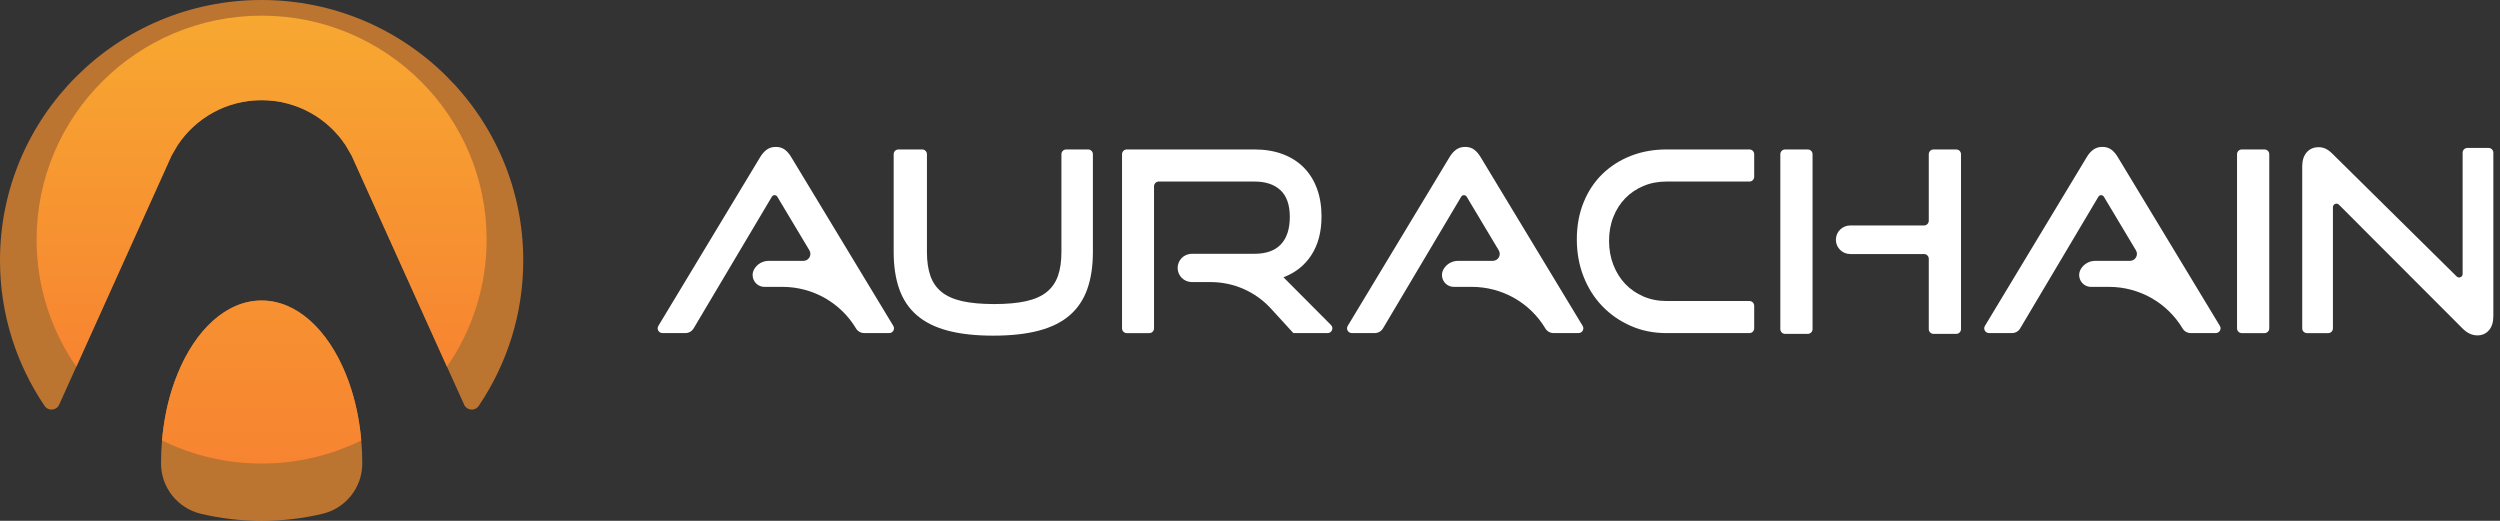 <svg width="288" height="60" viewBox="0 0 288 60" fill="none" xmlns="http://www.w3.org/2000/svg">
<rect x="0" y="0" width="288" height="60" fill="#333333" stroke="none"/>
<g clip-path="url(#clip0_18064_262210)">
<path opacity="0.7" d="M60.279 30.004C60.279 36.184 58.404 41.921 55.19 46.695C55.161 46.737 55.132 46.779 55.103 46.82C54.962 46.997 54.758 47.127 54.515 47.169C54.097 47.242 53.694 47.036 53.5 46.685L53.435 46.539L51.489 42.233L51.199 41.593L50.966 41.075L40.913 18.821C40.91 18.813 40.905 18.805 40.9 18.795L40.51 17.928L39.82 16.741C37.749 13.607 34.184 11.542 30.133 11.542C26.077 11.54 22.507 13.614 20.438 16.759L19.771 17.904L19.366 18.802C19.366 18.805 19.366 18.805 19.363 18.81C19.363 18.816 19.361 18.818 19.358 18.823L9.193 41.351L9.106 41.541L8.79 42.241L6.842 46.562L6.794 46.667C6.661 46.924 6.413 47.114 6.107 47.169C5.738 47.234 5.382 47.083 5.17 46.805C5.149 46.776 5.129 46.747 5.11 46.716C1.883 41.937 3.80133e-07 36.184 3.80133e-07 29.996C-0.003 13.427 13.489 -0.003 30.136 3.78373e-07C46.779 0.003 60.276 13.44 60.279 30.004Z" fill="#F79131"/>
<path opacity="0.7" d="M41.734 53.367V53.414C41.734 56.155 39.831 58.553 37.153 59.188C34.904 59.721 32.558 60.003 30.144 60.003C27.733 60.003 25.389 59.721 23.143 59.188C20.462 58.553 18.558 56.155 18.55 53.411V53.365C18.55 52.48 18.587 51.61 18.663 50.756C18.663 50.751 18.663 50.746 18.663 50.741C18.84 48.687 19.222 46.742 19.777 44.959C19.976 44.313 20.198 43.694 20.444 43.098C22.51 37.988 26.082 34.617 30.138 34.619C34.187 34.619 37.749 37.975 39.823 43.064C40.079 43.684 40.309 44.329 40.513 44.998C41.062 46.773 41.442 48.702 41.617 50.741C41.619 50.756 41.619 50.772 41.622 50.79C41.698 51.628 41.734 52.492 41.734 53.367Z" fill="#F79131"/>
<path d="M40.515 44.995C41.064 46.771 41.443 48.7 41.618 50.738C38.158 52.443 34.261 53.401 30.14 53.401C26.018 53.401 22.121 52.443 18.664 50.741C18.842 48.687 19.224 46.742 19.778 44.959C19.977 44.313 20.199 43.694 20.445 43.098C22.511 37.988 26.084 34.617 30.14 34.619C34.188 34.619 37.75 37.975 39.824 43.064C40.08 43.681 40.308 44.327 40.515 44.995Z" fill="url(#paint0_linear_18064_262210)"/>
<path d="M56.061 27.601C56.061 33.037 54.374 38.079 51.49 42.239L51.2 41.599L50.967 41.081L40.914 18.821C40.911 18.813 40.906 18.805 40.901 18.795L40.511 17.928L39.82 16.741C37.749 13.607 34.184 11.543 30.134 11.543C26.077 11.54 22.508 13.615 20.439 16.759L19.772 17.905L19.367 18.803C19.367 18.805 19.367 18.805 19.364 18.811C19.364 18.816 19.361 18.818 19.359 18.823L9.193 41.351L9.107 41.541L8.79 42.242C5.906 38.084 4.216 33.039 4.216 27.604C4.216 13.354 15.82 1.804 30.136 1.804C44.455 1.799 56.061 13.352 56.061 27.601Z" fill="url(#paint1_linear_18064_262210)"/>
<path d="M178.028 37.839C176.25 34.866 173.032 33.047 169.557 33.047H167.486C166.43 33.047 165.771 31.907 166.305 30.998C166.647 30.412 167.28 30.051 167.963 30.051H171.967C172.59 30.051 172.976 29.374 172.657 28.84L168.96 22.66C168.817 22.423 168.472 22.423 168.332 22.66L159.317 37.834C159.12 38.167 158.76 38.37 158.373 38.37H155.729C155.302 38.37 155.038 37.907 155.258 37.543L166.979 18.115C167.194 17.748 167.448 17.457 167.741 17.243C168.034 17.03 168.384 16.923 168.792 16.923C169.199 16.923 169.547 17.03 169.83 17.243C170.113 17.457 170.361 17.748 170.575 18.115L182.323 37.543C182.542 37.907 182.278 38.37 181.853 38.37H178.973C178.584 38.373 178.226 38.17 178.028 37.839Z" fill="white"/>
<path d="M98.615 37.839C96.837 34.866 93.618 33.047 90.145 33.047H88.073C87.017 33.047 86.358 31.907 86.891 30.998C87.234 30.412 87.867 30.051 88.549 30.051H92.553C93.176 30.051 93.563 29.374 93.244 28.84L89.546 22.66C89.405 22.423 89.059 22.423 88.918 22.66L79.903 37.834C79.707 38.167 79.346 38.37 78.959 38.37H76.312C75.886 38.37 75.622 37.907 75.842 37.543L87.563 18.115C87.778 17.748 88.031 17.457 88.324 17.243C88.617 17.03 88.968 16.923 89.376 16.923C89.784 16.923 90.132 17.03 90.414 17.243C90.696 17.457 90.945 17.748 91.159 18.115L102.91 37.543C103.129 37.907 102.865 38.37 102.439 38.37H99.56C99.172 38.373 98.814 38.17 98.615 37.839Z" fill="white"/>
<path d="M251.434 37.839C249.656 34.867 246.436 33.047 242.963 33.047H240.892C239.835 33.047 239.176 31.907 239.71 30.998C240.051 30.413 240.684 30.051 241.367 30.051H245.371C245.994 30.051 246.381 29.374 246.062 28.84L242.364 22.66C242.223 22.424 241.878 22.424 241.736 22.66L232.721 37.834C232.525 38.167 232.165 38.37 231.778 38.37H229.134C228.707 38.37 228.442 37.907 228.662 37.543L240.384 18.115C240.599 17.748 240.852 17.457 241.145 17.243C241.438 17.03 241.788 16.923 242.196 16.923C242.605 16.923 242.951 17.03 243.234 17.243C243.517 17.457 243.765 17.748 243.979 18.115L255.731 37.543C255.95 37.907 255.685 38.37 255.26 38.37H252.38C251.988 38.373 251.63 38.17 251.434 37.839Z" fill="white"/>
<path d="M122.822 17.218H125.351C125.655 17.218 125.901 17.462 125.901 17.764V29.033C125.901 30.663 125.686 32.084 125.257 33.297C124.828 34.51 124.156 35.513 123.241 36.309C122.326 37.105 121.141 37.697 119.689 38.084C118.238 38.472 116.478 38.667 114.412 38.667C112.364 38.667 110.617 38.472 109.163 38.084C107.711 37.697 106.527 37.105 105.611 36.309C104.696 35.515 104.024 34.51 103.595 33.297C103.166 32.084 102.952 30.663 102.952 29.033V17.764C102.952 17.462 103.197 17.218 103.501 17.218H106.234C106.537 17.218 106.783 17.462 106.783 17.764V29.033C106.783 30.101 106.914 31.012 107.178 31.769C107.442 32.527 107.868 33.146 108.465 33.63C109.058 34.114 109.853 34.469 110.847 34.693C111.841 34.916 113.07 35.028 114.529 35.028C115.989 35.028 117.218 34.916 118.212 34.693C119.205 34.469 120 34.114 120.594 33.63C121.188 33.146 121.617 32.524 121.881 31.769C122.145 31.012 122.276 30.101 122.276 29.033V17.764C122.276 17.462 122.522 17.218 122.822 17.218Z" fill="white"/>
<path d="M148.996 38.373L146.41 35.546C144.632 33.602 142.113 32.495 139.472 32.495H137.301C136.396 32.495 135.664 31.767 135.664 30.866C135.664 29.965 136.396 29.236 137.301 29.236H144.522C145.866 29.236 146.881 28.872 147.563 28.145C148.246 27.419 148.586 26.365 148.586 24.988C148.586 23.611 148.23 22.588 147.519 21.919C146.807 21.25 145.809 20.914 144.522 20.914H133.493C133.19 20.914 132.944 21.159 132.944 21.461V37.829C132.944 38.131 132.698 38.376 132.395 38.376H129.808C129.505 38.376 129.259 38.131 129.259 37.829V17.764C129.259 17.462 129.505 17.218 129.808 17.218H144.522C145.73 17.218 146.813 17.397 147.767 17.756C148.722 18.116 149.53 18.628 150.194 19.297C150.856 19.966 151.363 20.776 151.714 21.726C152.064 22.676 152.239 23.744 152.239 24.928C152.239 26.693 151.855 28.172 151.083 29.366C150.315 30.559 149.237 31.418 147.854 31.941L153.33 37.441C153.673 37.785 153.427 38.371 152.94 38.371H148.996V38.373Z" fill="white"/>
<path d="M191.97 38.373C190.49 38.373 189.118 38.097 187.861 37.543C186.603 36.991 185.513 36.233 184.587 35.273C183.661 34.312 182.94 33.172 182.424 31.855C181.907 30.535 181.65 29.111 181.65 27.578C181.65 26.026 181.908 24.61 182.424 23.33C182.94 22.049 183.661 20.958 184.587 20.055C185.513 19.152 186.603 18.454 187.861 17.959C189.118 17.465 190.486 17.218 191.97 17.218H201.534C201.837 17.218 202.083 17.462 202.083 17.764V20.367C202.083 20.669 201.837 20.914 201.534 20.914H191.97C191.015 20.914 190.131 21.083 189.323 21.424C188.516 21.765 187.817 22.234 187.233 22.835C186.647 23.436 186.19 24.155 185.86 24.988C185.528 25.821 185.363 26.742 185.363 27.753C185.363 28.742 185.528 29.663 185.86 30.517C186.193 31.371 186.65 32.102 187.233 32.714C187.819 33.326 188.516 33.805 189.323 34.154C190.131 34.502 191.012 34.677 191.97 34.677H201.534C201.837 34.677 202.083 34.922 202.083 35.224V37.827C202.083 38.129 201.837 38.373 201.534 38.373H191.97Z" fill="white"/>
<path d="M205.094 37.915V17.764C205.094 17.462 205.338 17.218 205.643 17.218H208.257C208.561 17.218 208.806 17.462 208.806 17.764V37.915C208.806 38.217 208.561 38.462 208.257 38.462H205.643C205.338 38.462 205.094 38.217 205.094 37.915ZM222.195 37.915V29.811C222.195 29.509 221.948 29.265 221.645 29.265H213.146C212.233 29.265 211.493 28.528 211.493 27.62C211.493 26.711 212.233 25.974 213.146 25.974H221.645C221.948 25.974 222.195 25.73 222.195 25.428V17.764C222.195 17.462 222.441 17.218 222.744 17.218H225.359C225.662 17.218 225.908 17.462 225.908 17.764V37.915C225.908 38.217 225.662 38.462 225.359 38.462H222.744C222.441 38.462 222.195 38.217 222.195 37.915Z" fill="white"/>
<path d="M257.706 37.827V17.764C257.706 17.462 257.952 17.218 258.255 17.218H260.87C261.173 17.218 261.419 17.462 261.419 17.764V37.829C261.419 38.131 261.173 38.376 260.87 38.376H258.255C257.952 38.373 257.706 38.129 257.706 37.827Z" fill="white"/>
<path d="M268.754 23.863V37.829C268.754 38.131 268.508 38.376 268.205 38.376H265.765C265.462 38.376 265.216 38.131 265.216 37.829V19.167C265.216 18.488 265.385 17.949 265.729 17.553C266.069 17.155 266.532 16.957 267.117 16.957C267.39 16.957 267.654 17.015 267.907 17.132C268.162 17.249 268.423 17.441 268.697 17.715L283.01 31.85C283.263 32.1 283.695 31.923 283.695 31.566V17.59C283.695 17.288 283.941 17.043 284.244 17.043H286.684C286.987 17.043 287.233 17.288 287.233 17.59V36.423C287.233 37.121 287.064 37.665 286.721 38.053C286.379 38.441 285.937 38.636 285.39 38.636C284.785 38.636 284.221 38.373 283.695 37.85L269.443 23.58C269.188 23.327 268.754 23.507 268.754 23.863Z" fill="white"/>
</g>
<defs>
<linearGradient id="paint0_linear_18064_262210" x1="30.141" y1="34.619" x2="30.141" y2="53.401" gradientUnits="userSpaceOnUse">
<stop stop-color="#F79131"/>
<stop offset="1" stop-color="#F78431"/>
</linearGradient>
<linearGradient id="paint1_linear_18064_262210" x1="30.139" y1="1.804" x2="30.139" y2="42.242" gradientUnits="userSpaceOnUse">
<stop stop-color="#F7A831"/>
<stop offset="1" stop-color="#F78431"/>
</linearGradient>
<clipPath id="clip0_18064_262210">
<rect width="288" height="60" fill="white"/>
</clipPath>
</defs>
</svg>
